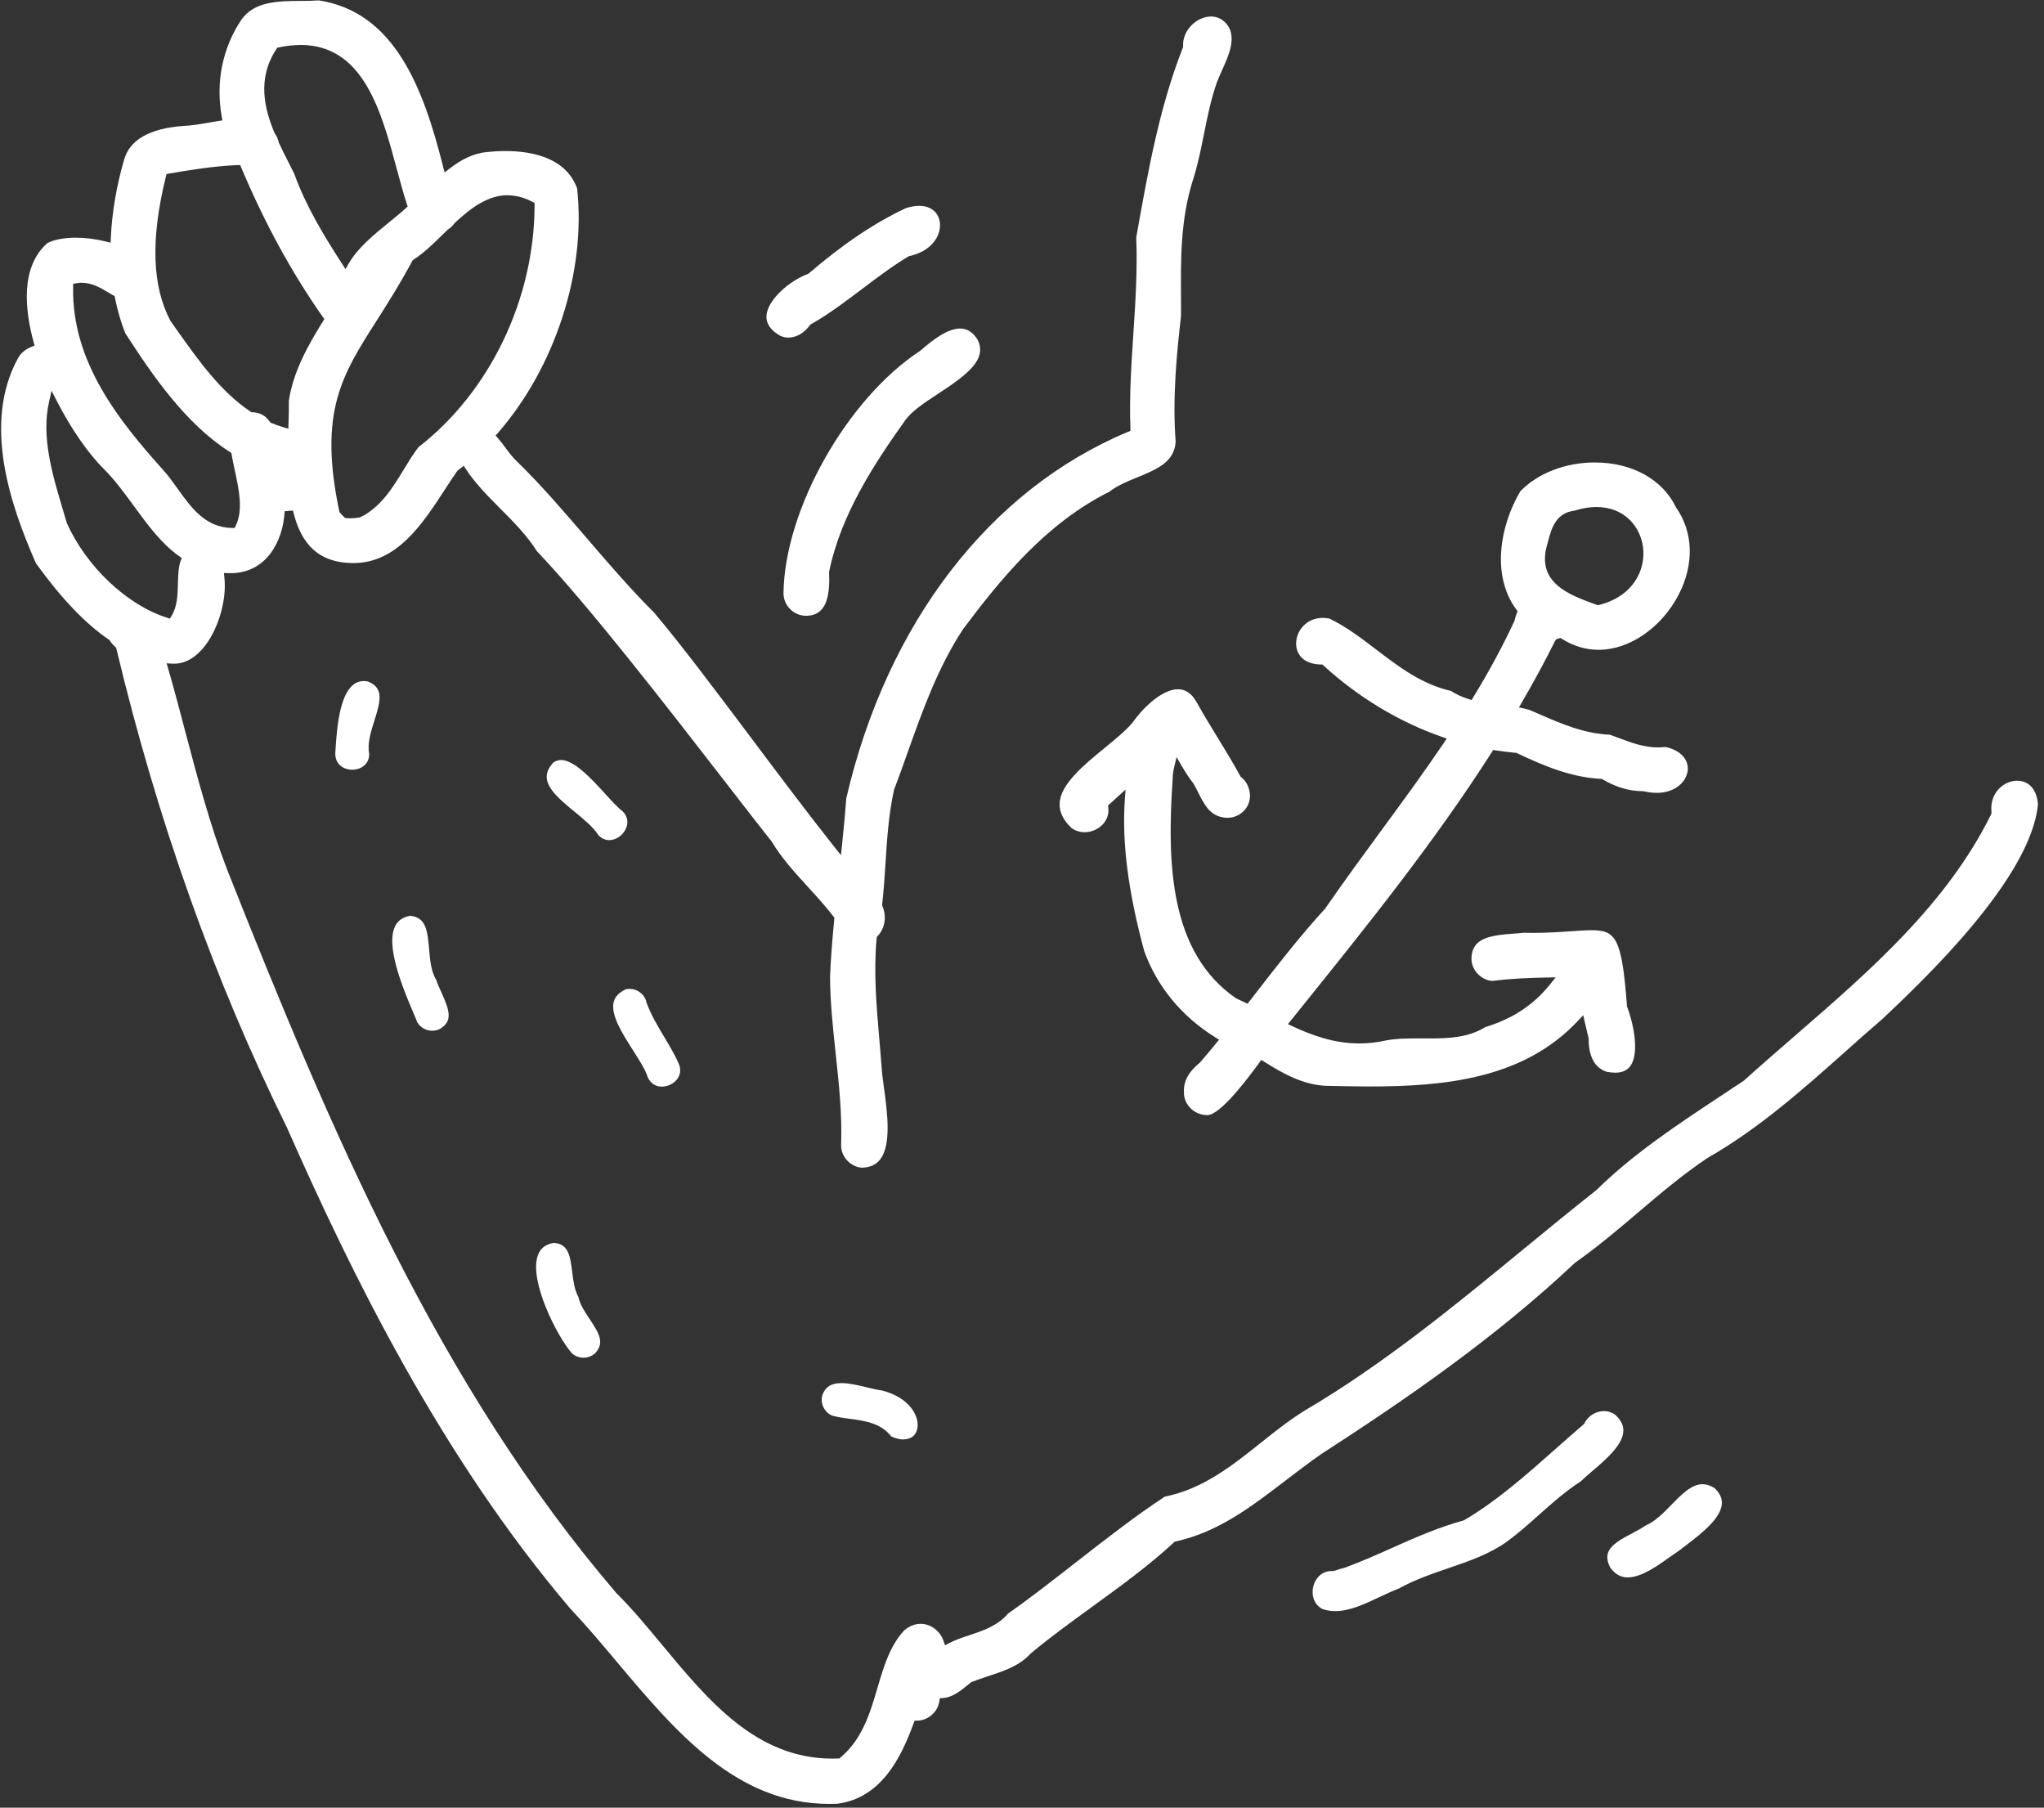 <svg width="311" height="275" viewBox="0 0 311 275" fill="none" xmlns="http://www.w3.org/2000/svg"><rect x="0" y="0" width="311" height="275" fill="#333333" stroke="none"/><g clip-path="url(#clip0_4138_3608)"><path d="M126.168 274.424C112.031 274.424 102.79 263.441 93.854 252.814C91.458 249.954 89.176 247.259 86.818 244.768C66.92 221.404 53.293 193.337 43.644 171.499C32.681 149.318 23.963 124.848 17.717 98.726L17.666 98.535L17.525 98.408C17.219 98.129 16.965 97.836 16.748 97.506L16.684 97.404L16.582 97.328C12.924 94.811 9.393 91.112 5.479 85.709C1.668 77.078 -2.73 64.494 2.726 54.516C3.134 53.753 3.822 53.155 4.74 52.787L5.263 52.571L5.11 52.024C3.784 47.168 3.07 40.622 7.213 36.974C8.233 36.453 9.762 36.16 11.521 36.16C13 36.16 14.568 36.364 16.072 36.732L16.824 36.923L16.863 36.147C17.041 32.296 17.717 28.317 18.877 24.313C19.731 21.275 22.752 19.546 27.838 19.165C29.1 19.114 30.463 18.885 31.904 18.631C32.337 18.555 33.842 18.313 33.842 18.313L33.727 17.678C32.809 12.491 33.854 7.305 36.697 3.047C38.647 0.199 42.28 0.161 45.811 0.136C46.754 0.136 47.647 0.123 48.513 0.06C59.986 1.839 64.371 13.241 67.404 25.292L67.647 26.233L68.424 25.635C70.362 24.135 72.146 23.334 74.033 23.131C75.001 23.029 75.957 22.978 76.888 22.978C80.942 22.978 86.117 23.97 87.812 28.673C89.202 41.245 84.485 55.837 75.779 65.841L75.409 66.261L75.779 66.68C76.161 67.112 76.531 67.608 76.888 68.091C77.436 68.829 77.997 69.579 78.647 70.189C82.254 73.684 85.836 77.866 89.304 81.896C92.605 85.748 96.034 89.726 99.527 93.196C103.542 97.938 108.857 105.018 114.479 112.505C118.711 118.149 123.096 123.984 126.984 128.878L127.952 130.098L128.118 128.547C128.411 125.687 128.615 123.488 128.768 121.429C134.938 94.849 150.553 74.511 171.585 65.714L171.993 65.549V65.104C171.815 60.337 172.133 55.507 172.439 50.829C172.758 46.05 173.077 41.118 172.885 36.211V36.109C174.606 26.436 176.353 16.432 179.96 7.292L180.011 7.165V7.025C179.96 5.881 180.393 4.776 181.235 3.898C182.063 3.034 183.198 2.513 184.256 2.513C185.084 2.513 186.232 2.818 187.06 4.292C187.94 6.237 186.92 8.5 185.938 10.686C185.658 11.309 185.39 11.919 185.161 12.504C184.243 15.097 183.708 17.792 183.185 20.398C182.713 22.75 182.229 25.177 181.477 27.491C179.603 33.427 179.654 39.49 179.692 45.363C179.692 46.278 179.692 47.194 179.692 48.109C179.042 53.778 178.379 60.464 178.877 67.189C178.724 70.29 175.957 71.422 173.051 72.617C171.547 73.227 169.992 73.862 168.781 74.816C159.068 79.659 152.223 88.137 146.55 95.688C142.701 101.535 140.342 108.158 138.073 114.552C137.398 116.446 136.722 118.327 136.021 120.183C135.205 123.92 134.963 127.67 134.734 131.293C134.594 133.352 134.466 135.487 134.224 137.572V137.737L134.275 137.89C134.938 139.453 134.645 141.22 133.548 142.39L133.421 142.53L133.383 142.72C132.911 147.818 133.344 152.889 133.765 157.783C133.892 159.296 134.033 160.809 134.135 162.321C134.186 163.198 134.339 164.33 134.504 165.525C135.001 169.211 135.69 174.27 133.841 176.482C133.23 177.206 132.376 177.588 131.228 177.639C130.374 177.613 129.533 177.219 128.908 176.545C128.271 175.872 127.94 175.007 127.978 174.105C128.144 169.465 127.634 164.8 127.149 160.288C126.741 156.449 126.308 152.483 126.295 148.555C126.397 146.051 126.601 143.28 126.933 139.873L126.958 139.619L126.805 139.415C125.607 137.852 124.256 136.377 122.956 134.954C120.967 132.78 118.915 130.543 117.385 127.975H117.372C115.409 125.496 113.102 122.509 110.591 119.268C101.247 107.204 89.609 92.18 81.681 83.841C80.202 81.477 78.124 79.379 76.11 77.358C74.262 75.502 72.35 73.583 70.935 71.434L70.566 70.862L70.017 71.282L69.597 71.612L69.533 71.701C68.921 72.591 68.296 73.532 67.672 74.498C64.269 79.735 60.393 85.659 53.765 85.659H53.523C48.666 85.557 45.824 83.027 44.574 77.663L43.312 77.777C43.07 82.468 40.432 87.197 35.078 87.197L34.071 87.171L34.147 87.896C34.53 91.531 33.051 96.234 30.706 98.828C29.826 99.806 28.386 100.963 26.525 100.963C26.436 100.963 26.346 100.963 26.257 100.963L25.352 100.912L25.607 101.777C26.525 104.942 27.379 108.209 28.207 111.361C30.03 118.238 31.904 125.356 34.492 132.119C50.387 172.287 66.882 210.943 93.79 242.365C96.187 244.742 98.418 247.425 100.763 250.259C107.812 258.751 115.116 267.534 126.627 267.534C126.92 267.534 127.2 267.534 127.493 267.521H127.71L127.876 267.369C131.203 264.585 132.376 260.619 133.51 256.78C134.479 253.488 135.397 250.386 137.564 248.047C138.316 247.386 139.182 247.031 140.087 247.031C141.592 247.031 143.045 248.111 143.542 249.586L143.784 250.297L144.447 249.954C145.416 249.446 146.512 249.077 147.57 248.734C149.648 248.047 151.789 247.323 153.37 245.48C156.939 242.963 160.432 240.23 163.822 237.586C168.144 234.217 172.605 230.722 177.219 227.684C183.007 226.527 187.493 222.955 191.827 219.498C193.994 217.769 196.225 215.989 198.596 214.54C210.489 207.536 221.324 198.638 231.789 190.045C235.409 187.071 239.144 184.007 242.866 181.071C248.526 175.516 255.18 171.118 261.617 166.859C262.866 166.033 264.103 165.22 265.352 164.381C267.94 162.042 270.591 159.754 273.153 157.529C284.472 147.716 296.187 137.559 302.93 123.933L303.007 123.768V123.59C302.828 121.835 303.491 120.704 304.077 120.068C304.817 119.255 305.875 118.772 306.907 118.772C308.717 118.772 309.903 120.107 310.081 122.344C309.036 133.619 292.682 149.089 286.525 154.911C284.715 156.474 282.905 158.088 281.095 159.69C274.466 165.601 267.608 171.715 259.756 176.19C255.996 178.706 252.529 181.656 249.176 184.503C246.13 187.096 242.968 189.765 239.667 192.079C227.379 203.646 213.842 212.913 201.018 221.214C199.182 222.485 197.398 223.858 195.664 225.18C190.374 229.234 185.378 233.061 178.902 234.497L178.736 234.535L178.609 234.65C174.759 238.209 170.438 241.336 166.257 244.374C163.109 246.662 159.858 249.014 156.824 251.543C155.091 253.437 152.809 254.187 150.4 254.975C149.559 255.255 148.679 255.547 147.85 255.878L147.761 255.916L147.417 256.195C146.219 257.174 144.982 258.204 143.504 258.318L142.994 258.356L142.917 258.852C142.675 260.441 141.222 261.712 139.59 261.763H139.157L139.004 262.183C137.092 267.42 134.058 273.534 127.417 274.398C127.022 274.411 126.576 274.424 126.142 274.424H126.168ZM7.468 61.138C6.244 66.401 7.978 72.222 9.508 77.345C9.724 78.095 9.954 78.82 10.158 79.544C13.089 86.154 19.335 92.052 25.378 93.959L25.849 94.112L26.104 93.692C26.984 92.256 27.035 90.463 27.073 88.722C27.111 87.464 27.137 86.281 27.481 85.341L27.646 84.883L27.251 84.603C24.536 82.684 22.42 79.786 20.368 76.977C18.94 75.019 17.449 72.985 15.779 71.32C13.446 69.032 10.782 65.18 8.641 60.998L7.85 59.447L7.455 61.138H7.468ZM12.465 43.012C12.197 43.012 11.917 43.037 11.636 43.088L11.126 43.177V43.698C10.91 55.049 18.073 63.973 24.791 71.46C25.569 72.311 26.27 73.29 27.009 74.32C29.087 77.231 31.241 80.243 35.295 80.32H35.703L35.881 79.951C37.028 77.549 36.353 74.472 35.715 71.498C35.55 70.71 35.371 69.934 35.244 69.172L35.193 68.892L34.95 68.74C28.258 64.469 23.249 57.185 19.068 50.702C18.43 49.113 17.882 47.27 17.5 45.338L17.449 45.058C17.449 45.058 16.773 44.664 16.557 44.537C15.307 43.787 14.02 43.024 12.465 43.024V43.012ZM77.296 29.69C74.173 29.69 71.56 31.711 69.214 33.898C68.87 34.355 68.539 34.673 68.156 34.914L67.442 35.601C65.887 37.126 64.421 38.55 62.93 39.49L62.79 39.58L62.713 39.732C60.827 43.253 58.978 46.151 57.347 48.719C51.993 57.109 48.462 62.651 51.611 77.727L51.636 77.879L51.968 78.273C52.095 78.4 52.49 78.794 52.49 78.794L52.707 78.82C52.911 78.845 53.115 78.845 53.332 78.845C53.765 78.845 54.224 78.807 54.696 78.718H54.785L54.861 78.667C57.933 77.155 59.731 74.231 61.451 71.396C62.191 70.189 62.879 69.057 63.669 68.028C74.53 59.613 81.299 45.529 81.337 31.253V30.872L80.993 30.694C79.756 30.046 78.494 29.715 77.258 29.715L77.296 29.69ZM36.098 25.114C32.567 25.266 29.049 25.838 25.747 26.398L25.339 26.474L25.237 26.881C22.905 36.338 23.134 43.495 25.913 48.783L26.971 50.283C30.209 54.846 33.561 59.575 38.112 62.613L38.265 62.714H38.443C39.552 62.765 40.393 63.223 41.018 64.113L41.12 64.265L41.286 64.341C41.847 64.583 42.446 64.799 43.07 64.977L43.873 65.219L43.899 64.38C43.937 63.159 43.963 62.002 43.95 60.96C44.587 56.638 46.818 52.609 49.125 48.897L49.342 48.541L49.1 48.198C44.319 41.372 40.279 33.948 36.709 25.508L36.544 25.101L36.098 25.127V25.114ZM45.696 6.847C44.676 6.847 43.58 6.962 42.446 7.203L42.191 7.254L42.05 7.47C39.029 12.059 40.304 16.686 41.757 20.195L41.783 20.271L41.834 20.334C42.127 20.728 42.306 21.161 42.395 21.593V21.669L42.446 21.745C42.956 22.851 43.504 23.932 44.052 25L44.766 26.423C46.525 31.317 49.291 35.88 52.006 40.062L52.567 40.94L53.089 40.037C54.453 37.685 56.862 35.728 59.195 33.821C60.087 33.097 60.941 32.41 61.719 31.698L62.025 31.419L61.898 31.025C61.362 29.385 60.891 27.605 60.381 25.737C57.997 16.877 55.282 6.835 45.709 6.835L45.696 6.847Z" fill="white"></path><path d="M122.64 93.68C120.779 93.68 119.211 92.116 119.211 90.26C119.351 77.536 128.886 60.63 140.039 53.346C141.875 51.744 144.144 49.977 146.094 49.977C147.152 49.977 148.019 50.524 148.72 51.643C150.275 54.643 147.229 56.956 142.767 59.88C140.741 61.215 138.816 62.473 137.796 63.846C133.105 70.43 127.955 78.184 126.145 87.006V87.082V87.159C126.286 89.955 125.89 91.811 124.934 92.802C124.373 93.387 123.621 93.667 122.64 93.68Z" fill="white"></path><path d="M119.988 51.363C119.567 51.363 119.146 51.274 118.739 51.096C117.26 50.27 116.533 49.215 116.623 47.995C116.801 45.605 120.077 42.745 122.907 41.677L123.009 41.639L123.098 41.563C128.273 37.114 133.104 33.872 137.872 31.648C138.535 31.432 139.236 31.317 139.86 31.317C141.976 31.317 142.881 32.652 143.009 33.898C143.225 35.868 141.696 38.245 138.394 38.944L138.292 38.97L138.203 39.02C135.73 40.508 133.423 42.262 131.18 43.953C128.707 45.821 126.145 47.766 123.404 49.317L123.289 49.38L123.213 49.495C122.359 50.664 121.148 51.351 120.001 51.351L119.988 51.363Z" fill="white"></path><path d="M203.161 245.098C202.46 245.098 201.822 244.984 201.198 244.768C199.77 244.018 199.541 242.442 199.821 241.336C200.089 240.255 200.981 238.997 202.625 238.997H202.893L203.008 238.971C203.747 238.73 204.41 238.526 204.627 238.488C207.074 237.586 209.394 236.556 211.638 235.552C215.168 233.976 218.827 232.361 222.625 231.319L222.715 231.294L222.791 231.255C227.813 228.294 232.3 224.302 236.647 220.451C238.075 219.192 239.49 217.934 240.917 216.714L241.019 216.637L241.07 216.523C241.644 215.392 242.817 214.667 244.04 214.667C244.678 214.667 245.29 214.87 245.799 215.264C246.615 216.014 247.023 216.815 246.998 217.667C246.959 219.79 244.334 222.04 242.23 223.832C241.58 224.391 240.968 224.912 240.484 225.383C238.228 226.819 236.137 228.688 234.11 230.493C232.543 231.891 230.936 233.327 229.216 234.573C226.564 236.442 223.543 237.484 220.344 238.577C217.82 239.442 215.219 240.331 212.836 241.666C211.931 241.997 210.885 242.492 209.878 242.963C207.66 244.018 205.353 245.098 203.174 245.098H203.161Z" fill="white"></path><path d="M247.7 239.976C246.629 239.976 245.749 239.493 245.023 238.501C244.589 237.701 244.449 236.951 244.64 236.302C245.023 235.006 246.718 234.116 248.35 233.252C249.089 232.858 249.79 232.489 250.389 232.07C251.842 231.447 253.104 230.163 254.328 228.904C255.896 227.303 257.387 225.79 259.044 225.79C259.631 225.79 260.217 225.981 260.829 226.349C261.619 227.061 262.027 227.862 261.989 228.726C261.9 230.964 258.764 233.379 256.686 234.968C256.329 235.247 255.985 235.502 255.679 235.743C255.284 236.01 254.8 236.353 254.277 236.722C252.276 238.158 249.777 239.963 247.687 239.963L247.7 239.976Z" fill="white"></path><path d="M65.763 156.804C64.846 156.804 63.966 156.321 63.495 155.533C63.38 155.216 63.163 154.707 62.921 154.135C61.379 150.512 58.523 143.775 60.193 140.763C60.627 139.974 61.366 139.504 62.424 139.313C64.769 139.58 65.037 141.424 65.292 144.385C65.432 146.063 65.585 147.805 66.401 149.127C66.592 149.737 66.873 150.347 67.178 151.008C68.351 153.614 68.938 155.292 67.025 156.474C66.656 156.69 66.222 156.804 65.776 156.804H65.763Z" fill="white"></path><path d="M92.709 127.809C92.11 127.809 91.562 127.568 91.077 127.085C90.312 125.877 88.936 124.733 87.47 123.526C85.418 121.848 83.302 120.106 83.187 118.327C83.136 117.564 83.455 116.801 84.181 116.013C84.5 115.772 84.895 115.619 85.354 115.619C87.381 115.619 89.994 118.479 92.097 120.78C93.117 121.899 93.984 122.852 94.736 123.437C95.704 124.377 95.488 125.432 95.271 125.966C94.838 127.034 93.767 127.809 92.709 127.809Z" fill="white"></path><path d="M100.704 165.309C100.117 165.309 99.072 165.106 98.524 163.784C98.154 162.652 97.249 161.254 96.306 159.767C94.674 157.212 92.826 154.314 93.4 152.343C93.629 151.568 94.228 150.958 95.235 150.487C95.35 150.462 95.567 150.437 95.783 150.437C97.033 150.437 98.142 151.326 98.358 152.508C99.085 154.453 100.092 156.131 101.061 157.746C101.838 159.055 102.641 160.402 103.266 161.788C103.699 162.805 103.432 163.567 103.126 164.038C102.629 164.8 101.647 165.309 100.691 165.309H100.704Z" fill="white"></path><path d="M88.772 206.545C88.071 206.545 87.434 206.278 86.962 205.807C84.769 203.291 80.423 194.799 81.85 190.935C82.233 189.893 83.023 189.282 84.247 189.079C86.427 189.232 86.745 190.871 87.064 193.515C87.23 194.837 87.395 196.198 87.994 197.278C88.249 198.486 89.014 199.617 89.741 200.71C91.181 202.871 91.997 204.269 90.582 205.833C90.136 206.278 89.46 206.545 88.772 206.545Z" fill="white"></path><path d="M137.516 218.989C136.942 218.989 136.305 218.837 135.616 218.532C134.01 216.473 131.614 216.155 129.281 215.837C128.44 215.723 127.649 215.621 126.897 215.43C126.285 215.29 125.763 214.884 125.406 214.299C125.036 213.676 124.922 212.926 125.113 212.265C125.559 210.994 126.464 210.409 128.032 210.409C129.205 210.409 130.53 210.727 131.805 211.032C132.659 211.235 133.475 211.439 134.189 211.528C138.523 212.646 139.823 215.506 139.606 217.146C139.466 218.278 138.676 218.964 137.503 218.964L137.516 218.989Z" fill="white"></path><path d="M53.589 117.094C52.837 117.094 52.123 116.827 51.664 116.357C51.23 115.925 51.014 115.34 51.014 114.628L51.052 114.005C51.269 110.637 51.715 103.607 55.348 103.607C55.552 103.607 55.755 103.633 55.972 103.671C58.407 104.637 57.935 106.582 56.954 109.658C56.418 111.361 55.858 113.116 56.176 114.692C56.176 115.378 55.947 115.938 55.526 116.357C55.054 116.827 54.353 117.094 53.589 117.094Z" fill="white"></path><path d="M182.32 105.984C182.41 106.15 182.512 106.315 182.614 106.48C182.614 106.455 182.601 106.429 182.588 106.404C182.499 106.264 182.41 106.124 182.32 105.972V105.984Z" fill="white"></path><path d="M183.518 169.631C181.581 169.555 180.064 167.94 180.14 166.084C180.076 164.457 180.867 163.021 182.562 161.661C183.454 160.644 184.245 159.691 185.022 158.725L185.481 158.165L184.869 157.784C179.758 154.593 176.036 150.055 174.098 144.691C171.663 135.704 170.695 128.179 171.141 121.709L171.256 120.12L169.675 121.556C169.394 121.81 169.101 122.065 168.821 122.332L168.591 122.548L168.63 122.866C168.77 124.035 168.273 124.861 167.839 125.357C167.138 126.132 166.093 126.603 165.035 126.603C164.308 126.603 163.62 126.387 163.034 125.967C161.785 124.772 161.173 123.539 161.224 122.243C161.338 119.294 164.92 116.37 168.069 113.79C169.764 112.404 171.383 111.082 172.403 109.824C174.111 107.408 176.966 104.853 179.235 104.853C180.382 104.853 181.313 105.489 182.065 106.811L183.25 108.896C183.913 110.002 184.589 111.107 185.252 112.188C186.424 114.107 187.635 116.078 188.719 118.073L188.783 118.188L188.885 118.264C189.955 119.103 190.452 120.717 190.045 122.027C189.624 123.438 188.26 124.416 186.73 124.416C186.399 124.416 186.067 124.365 185.749 124.277C183.951 123.832 183.148 122.23 182.294 120.527C182.065 120.069 181.836 119.624 181.593 119.205C180.854 118.264 180.28 117.336 179.821 116.548L179.018 115.175L178.649 116.726C178.496 117.361 178.432 117.883 178.432 118.391C177.514 131.662 178.05 144.933 188.031 151.848C188.54 152.089 189.815 152.699 189.815 152.699L190.873 151.339C194.277 146.941 197.807 142.39 201.619 138.234C204.41 134.191 207.317 130.225 210.134 126.387C213.321 122.052 216.609 117.565 219.669 113.04L220.127 112.353L219.35 112.086C212.874 109.824 206.667 106.086 201.389 101.256L201.211 101.091H200.969C198.164 101.027 197.196 99.388 197.208 97.875C197.234 95.968 198.751 93.998 201.275 93.998C201.593 93.998 201.937 94.036 202.269 94.1C204.818 95.32 207.138 97.099 209.394 98.816C212.785 101.409 216.291 104.091 220.765 105.108C221.542 105.616 222.409 106.023 223.429 106.341L223.913 106.493L224.168 106.061C226.641 102.019 228.681 98.218 230.44 94.43L230.465 94.366V94.303C230.542 94.049 230.567 93.883 230.605 93.807C230.656 93.617 230.72 93.477 230.771 93.324L230.911 92.994L230.695 92.701C226.871 87.49 228.247 79.939 231.319 74.74C233.971 71.994 238.19 70.355 242.626 70.355C248.336 70.355 252.964 72.922 255.016 77.206C257.667 80.956 257.795 85.888 255.398 90.489C252.798 95.498 247.916 98.854 243.238 98.854C241.287 98.854 239.414 98.294 237.667 97.201L237.412 97.049L237.132 97.138L236.851 97.214L236.609 97.506C235.118 100.506 233.461 103.57 231.549 106.862L231.115 107.612L232.212 107.866C232.364 107.904 232.517 107.93 232.67 107.98C233.129 108.184 233.665 108.413 234.2 108.641C237.553 110.103 241.02 111.603 244.933 111.768C245.417 111.934 245.889 112.112 246.361 112.29C248.209 112.989 250.121 113.701 252.263 113.701C252.632 113.701 253.015 113.675 253.41 113.637C256.112 114.234 256.928 115.874 256.788 117.209C256.609 118.9 254.927 120.616 252.059 120.616C251.434 120.616 250.771 120.527 250.096 120.374H250.019L249.943 120.361C247.916 120.361 245.915 119.777 243.824 118.556L243.684 118.48H243.531C239.006 118.251 234.927 116.51 230.809 114.578L230.707 114.527H230.593C229.688 114.438 228.732 114.323 227.597 114.158L227.189 114.095L226.973 114.438C218.279 128.065 207.929 140.929 197.922 153.36L195.959 155.801L196.698 156.144C199.477 157.428 202.855 158.737 206.832 158.737C208.158 158.737 209.496 158.585 210.835 158.292C212.263 158.013 213.792 157.975 215.233 157.975H217.604C220.433 157.975 223.416 157.847 226.004 156.246C230.185 154.962 233.321 152.89 235.857 149.738L236.698 148.683L235.347 148.708C232.709 148.759 229.879 148.86 227.087 149.229C226.297 149.191 225.456 148.81 224.818 148.123C224.181 147.45 223.85 146.585 223.888 145.683C224.028 142.734 226.628 142.301 230.274 142.034C230.835 141.996 231.37 141.958 231.867 141.895C232.25 141.907 232.696 141.92 233.142 141.92C235.488 141.92 237.489 141.78 239.095 141.666C240.255 141.59 241.262 141.513 242.116 141.513C245.813 141.513 246.769 142.568 247.546 153.017V153.106L247.584 153.182C248.744 156.348 249.343 160.339 248.082 162.144C247.584 162.843 246.82 163.186 245.749 163.186C245.354 163.186 244.92 163.135 244.449 163.046C241.925 162.246 241.695 159.297 241.721 158.064V157.975L241.695 157.886C241.504 157.123 241.326 156.373 241.16 155.623L240.892 154.441L240.064 155.318C231.855 164.076 219.974 165.284 208.362 165.284C206.131 165.284 203.913 165.233 201.759 165.182C198.228 165.042 195.08 163.237 192.415 161.559L191.918 161.241L191.561 161.724C190.121 163.682 185.749 169.644 183.684 169.644C183.646 169.644 183.595 169.644 183.556 169.644L183.518 169.631ZM239.694 77.664C236.686 77.969 236.048 80.409 235.488 82.558L235.36 83.015C233.818 88.672 238.725 90.477 242.664 91.913L243.123 92.078L243.314 92.028C248.515 90.706 250.427 86.676 249.994 83.269C249.611 80.219 247.266 77.13 242.881 77.13C241.874 77.13 240.803 77.308 239.694 77.638V77.664Z" fill="white"></path></g><defs><clipPath id="clip0_4138_3608"><rect width="309.93" height="274.364" fill="white" transform="translate(0.166 0.06)"></rect></clipPath></defs></svg>